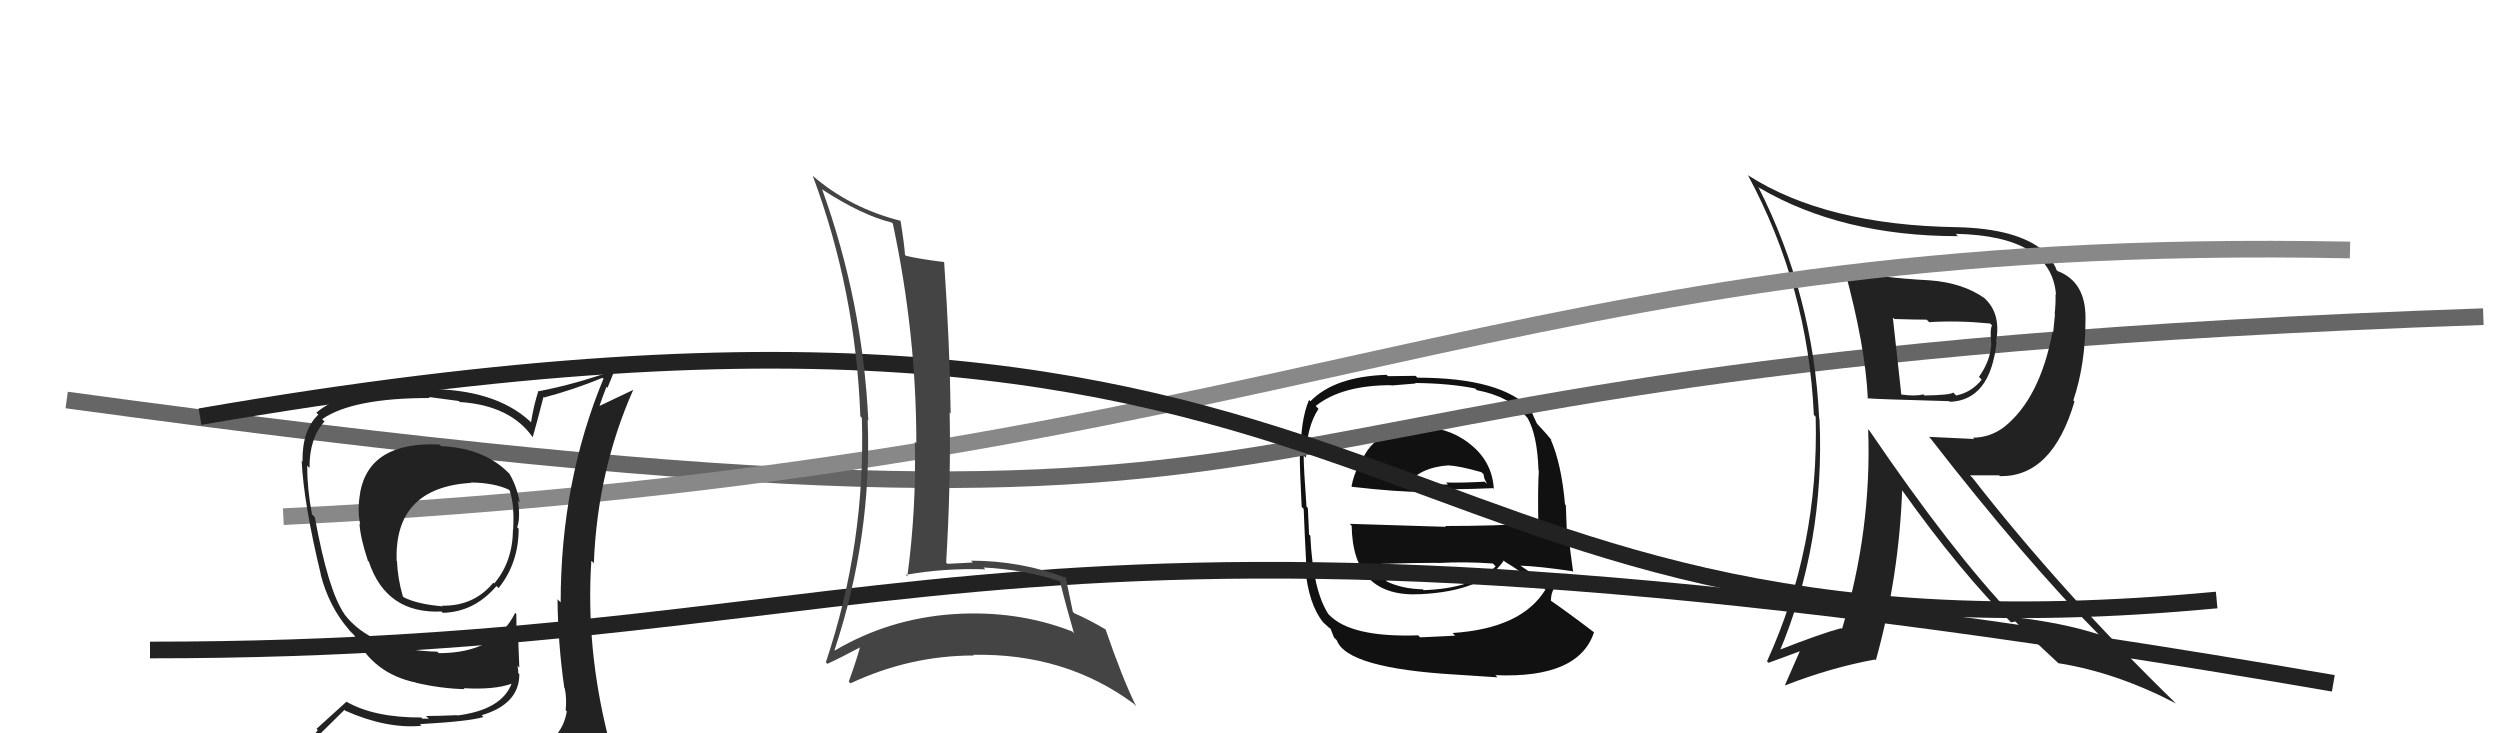 <svg xmlns="http://www.w3.org/2000/svg" width="150" height="44" viewBox="0,0,150,44"><path fill="#111" d="M85.15 25.70L85.14 25.69L85.08 25.63Q82.35 25.71 81.58 27.96L81.58 27.95L81.53 27.90Q81.21 28.53 81.09 29.18L81.08 29.17L81.13 29.21Q83.83 29.52 85.47 29.52L85.41 29.46L85.28 29.33Q86.99 29.40 89.58 29.29L89.56 29.27L89.63 29.34Q89.53 27.64 88.12 26.58L88.11 26.57L88.13 26.58Q86.84 25.60 85.05 25.60ZM85.13 38.16L85.22 38.26L85.09 38.12Q81.00 38.26 79.71 36.85L79.65 36.79L79.71 36.86Q78.77 35.42 78.62 32.14L78.51 32.04L78.54 32.06Q78.54 31.84 78.47 30.47L78.48 30.49L78.39 30.40Q78.22 28.06 78.22 27.34L78.26 27.37L78.35 27.46Q78.39 25.63 79.11 24.53L78.96 24.38L78.94 24.36Q80.51 23.11 83.48 23.11L83.49 23.13L84.94 23.01L84.91 22.98Q86.98 23.00 88.51 23.31L88.63 23.43L88.61 23.41Q90.58 23.78 91.57 24.99L91.68 25.11L91.66 25.09Q92.24 26.12 92.31 28.22L92.21 28.12L92.33 28.24Q92.26 29.30 92.30 31.47L92.28 31.46L92.23 31.41Q89.49 31.56 86.71 31.56L86.76 31.61L80.99 31.43L81.10 31.55Q81.17 35.88 85.24 35.65L85.25 35.65L85.25 35.65Q89.01 35.46 90.23 33.63L90.24 33.64L90.29 33.70Q91.15 34.21 92.75 35.39L92.70 35.35L92.73 35.37Q91.30 37.71 87.15 37.98L87.24 38.07L87.31 38.14Q86.58 38.17 85.21 38.24ZM87.51 40.59L87.44 40.51L87.41 40.48Q88.63 40.56 89.85 40.64L89.81 40.60L89.72 40.51Q94.72 40.72 95.64 37.94L95.65 37.95L95.63 37.93Q94.03 36.71 92.92 35.95L92.92 35.94L93.05 36.07Q93.07 35.52 93.26 35.30L93.25 35.29L93.20 35.24Q92.58 34.88 91.21 33.93L91.18 33.90L91.22 33.94Q92.28 33.97 94.33 34.27L94.26 34.19L94.39 34.33Q94.20 32.96 94.13 32.27L94.02 32.17L93.95 30.31L93.90 30.26Q93.69 27.84 93.04 26.36L93.12 26.43L93.11 26.42Q92.82 26.06 92.25 25.45L92.38 25.58L92.22 25.42Q92.06 25.11 91.83 24.54L91.88 24.59L91.87 24.58Q90.10 22.66 85.04 22.66L84.94 22.55L83.28 22.57L83.19 22.49Q80.07 22.59 78.62 24.08L78.61 24.06L78.54 24.00Q78.01 25.26 78.05 27.31L77.88 27.14L77.99 27.25Q77.98 28.16 78.10 30.41L78.14 30.45L78.22 30.53Q78.28 32.11 78.39 34.17L78.26 34.03L78.31 34.08Q78.52 36.27 79.39 37.34L79.54 37.48L79.48 37.42Q79.70 37.65 79.89 37.76L79.82 37.69L80.04 38.25L80.21 38.42Q80.82 40.10 87.41 40.48ZM85.38 35.37L85.27 35.26L85.37 35.36Q84.09 35.33 83.17 34.87L83.21 34.91L83.19 34.89Q83.13 34.49 82.94 33.81L82.92 33.78L82.97 33.83Q84.69 33.77 86.29 33.77L86.36 33.84L86.30 33.78Q87.89 33.69 89.57 33.81L89.60 33.84L89.74 33.98Q88.43 35.30 85.42 35.41ZM86.94 27.94L86.95 27.95L86.93 27.93Q87.55 27.95 88.88 28.33L89.01 28.45L89.06 28.70L89.22 29.04L89.08 28.90Q87.68 28.98 86.76 28.95L86.94 29.13L86.88 29.07Q84.66 29.09 84.62 29.09L84.52 28.99L84.52 28.99Q85.24 28.04 86.92 27.92Z"/><path d="M4 24 C92 36,61 22,149 19" stroke="#666" fill="none"/><path fill="#222" d="M110.69 16.14L110.73 16.18L110.65 16.10Q111.92 20.72 112.07 23.92L111.97 23.81L112.06 23.90Q112.57 23.95 116.95 24.07L116.85 23.97L116.99 24.11Q119.41 24.02 119.79 20.56L119.85 20.61L119.76 20.52Q120.07 18.90 119.16 17.98L119.12 17.94L119.07 17.89Q117.77 16.97 115.79 16.82L115.73 16.76L115.79 16.82Q112.61 16.65 110.74 16.19ZM112.14 25.81L112.23 25.90L112.09 25.76Q112.31 31.80 110.52 37.74L110.55 37.77L110.47 37.69Q109.23 38.02 106.64 39.04L106.75 39.15L106.75 39.15Q109.51 32.59 109.17 25.13L109.13 25.08L109.15 25.10Q108.80 17.71 105.49 11.20L105.57 11.29L105.56 11.27Q110.51 14.17 117.48 14.17L117.48 14.17L117.34 14.03Q123.09 14.15 123.36 17.69L123.24 17.57L123.33 17.66Q123.35 18.22 123.28 18.83L123.30 18.84L123.19 19.95L123.15 19.92Q122.39 23.91 120.25 25.62L120.19 25.56L120.25 25.62Q119.40 26.26 118.37 26.26L118.46 26.34L115.74 26.21L115.81 26.28Q121.50 33.61 126.03 38.18L125.91 38.06L125.91 38.06Q123.78 37.37 120.85 37.03L120.76 36.94L120.85 37.03Q117.08 33.07 112.17 25.84ZM120.68 37.36L120.67 37.34L120.92 37.29L122.19 38.57L122.30 38.67Q122.84 39.17 123.49 39.78L123.52 39.82L123.49 39.79Q126.98 40.34 130.56 42.21L130.56 42.21L130.59 42.24Q123.76 35.60 118.35 28.67L118.20 28.52L119.95 28.52L120.00 28.57Q123.14 28.62 124.47 24.09L124.37 23.99L124.40 24.02Q125.13 21.86 125.13 19.16L125.12 19.15L125.13 19.16Q125.17 16.91 123.45 16.26L123.35 16.16L123.39 16.20Q123.30 15.84 122.72 15.15L122.68 15.10L122.65 15.08Q121.05 13.71 117.40 13.63L117.31 13.54L117.40 13.63Q109.55 13.51 104.87 10.51L104.86 10.50L104.87 10.50Q108.48 17.20 108.83 24.89L108.91 24.98L108.94 25.00Q109.15 32.83 106.02 39.68L106.11 39.76L106.11 39.77Q107.45 39.28 108.25 38.98L108.10 38.82L107.10 41.10L107.12 41.12Q109.83 40.06 112.50 39.57L112.50 39.57L112.55 39.62Q113.94 34.62 114.13 29.40L114.12 29.38L114.07 29.34Q117.64 34.36 120.80 37.48ZM119.36 19.36L119.51 19.51L119.52 19.52Q119.44 19.68 119.44 20.02L119.44 20.01L119.47 20.61L119.48 20.63Q119.42 21.67 118.73 22.62L118.72 22.60L118.90 22.78Q118.29 23.54 117.37 23.73L117.34 23.70L117.19 23.55Q117.07 23.70 115.47 23.73L115.52 23.78L115.40 23.66Q114.91 23.79 114.08 23.67L113.97 23.56L114.08 23.68Q113.91 22.10 113.57 19.05L113.53 19.02L113.66 19.14Q114.92 19.18 115.60 19.18L115.61 19.19L115.75 19.33Q117.47 19.22 119.41 19.41Z"/><path d="M9 39 C56 39,59 27,140 41" stroke="#222" fill="none"/><path d="M17 31 C78 28,90 14,141 15" stroke="#888" fill="none"/><path d="M12 25 C87 12,80 41,133 36" stroke="#222" fill="none"/><path fill="#222" d="M26.39 26.69L26.36 26.66L26.37 26.67Q22.19 26.48 21.61 29.53L21.75 29.67L21.62 29.53Q21.42 30.59 21.61 31.46L21.76 31.61L21.57 31.42Q21.61 32.23 22.07 33.63L22.03 33.60L22.13 33.70Q23.18 36.84 26.49 36.69L26.47 36.67L26.57 36.77Q28.46 36.72 29.79 35.16L29.88 35.25L29.92 35.28Q31.12 33.78 31.12 31.72L31.02 31.63L31.03 31.63Q31.23 31.11 31.08 30.05L31.16 30.12L31.19 30.16Q30.99 29.12 30.57 28.44L30.64 28.50L30.55 28.41Q29.06 26.88 26.47 26.77ZM31.21 45.14L31.34 45.27L31.28 45.21Q29.46 45.79 21.39 46.17L21.26 46.04L21.30 46.08Q19.72 46.25 18.08 45.41L18.06 45.39L17.96 45.29Q18.84 44.38 20.67 42.59L20.78 42.71L20.71 42.64Q23.19 43.74 25.29 43.55L25.17 43.43L25.18 43.45Q28.18 43.28 29.01 43.02L28.89 42.90L28.91 42.91Q31.16 42.24 31.16 40.45L31.18 40.47L31.09 40.38Q31.11 40.17 31.04 39.94L31.16 40.06L31.10 38.52L31.02 38.44Q30.98 37.64 30.98 36.84L30.92 36.78L30.91 36.77Q29.72 39.19 26.33 39.19L26.30 39.16L26.24 39.10Q22.27 39.01 20.63 36.81L20.62 36.80L20.67 36.85Q19.69 35.45 18.89 31.03L18.83 30.97L18.72 30.86Q18.43 29.35 18.43 27.94L18.49 28.00L18.57 28.08Q18.56 26.28 19.47 25.29L19.51 25.33L19.33 25.15Q21.15 23.88 25.79 23.88L25.73 23.82L27.53 24.06L27.58 24.12Q30.64 24.32 31.98 26.26L32.09 26.38L31.96 26.24Q32.19 25.45 32.61 23.81L32.57 23.77L32.64 23.85Q34.40 23.39 36.15 22.67L36.16 22.68L36.21 22.72Q33.64 28.91 33.64 36.14L33.46 35.97L33.45 35.95Q33.48 38.65 33.86 41.28L33.93 41.35L33.89 41.31Q34.01 41.93 33.94 42.61L34.04 42.72L34.01 42.68Q33.79 44.03 32.57 44.79L32.60 44.81L32.71 44.93Q32.17 45.15 31.33 45.26ZM34.27 48.16L34.26 48.15L34.18 48.07Q35.79 48.27 36.55 47.32L36.58 47.35L36.44 47.21Q36.93 46.41 36.82 45.69L36.73 45.60L36.80 45.66Q36.53 44.87 36.34 44.10L36.38 44.14L36.50 44.26Q35.14 38.90 35.48 33.65L35.53 33.69L35.63 33.80Q35.85 28.23 37.99 23.40L37.98 23.40L35.92 24.38L35.95 24.41Q36.16 23.78 36.39 23.21L36.45 23.27L36.92 22.11L36.98 22.17Q34.55 23.05 32.34 23.47L32.40 23.53L32.31 23.44Q32.02 24.32 31.86 25.35L31.93 25.41L31.77 25.25Q29.66 23.34 25.63 23.34L25.74 23.45L23.88 23.34L23.96 23.42Q20.66 23.35 18.98 24.76L19.03 24.81L19.10 24.88Q18.12 25.80 18.15 27.71L18.21 27.76L18.10 27.65Q18.22 30.20 19.25 34.47L19.24 34.46L19.24 34.47Q19.74 36.41 20.96 37.81L20.98 37.84L21.13 37.99L21.29 38.15L21.26 38.12Q22.39 40.43 24.98 40.96L24.94 40.93L24.98 40.97Q26.43 41.31 27.88 41.35L27.89 41.36L27.82 41.29Q29.64 41.40 30.71 41.02L30.66 40.98L30.70 41.01Q30.10 42.59 27.44 42.93L27.51 43.00L27.42 42.91Q26.25 42.96 25.56 42.96L25.73 43.12L25.34 43.12L25.28 43.05Q22.47 43.06 20.80 42.11L20.79 42.10L18.99 43.73L19.07 43.81Q18.33 44.75 17.50 45.70L17.31 45.52L17.50 45.70Q18.43 46.17 19.42 46.36L19.41 46.36L18.41 47.11L18.48 47.18Q21.21 48.27 26.85 48.27L26.87 48.29L26.99 48.19L26.98 48.18Q30.63 48.21 34.21 48.10ZM28.37 29.09L28.25 28.96L28.23 28.95Q29.62 28.96 30.53 29.38L30.52 29.37L30.58 29.43Q30.73 29.88 30.80 30.57L30.79 30.55L30.78 30.54Q30.83 30.86 30.79 31.77L30.87 31.86L30.78 31.76Q30.76 33.72 29.65 35.01L29.70 35.06L29.60 34.96Q28.43 36.38 26.52 36.34L26.44 36.26L26.57 36.38Q25.07 36.26 24.23 35.84L24.20 35.81L24.17 35.78Q23.86 34.70 23.82 33.68L23.74 33.60L23.80 33.66Q23.64 29.27 28.25 28.97Z"/><path fill="#444" d="M49.42 11.44L49.22 11.24L49.38 11.40Q51.75 12.93 53.50 13.35L53.66 13.51L53.57 13.42Q54.98 20.01 54.98 26.60L54.96 26.57L54.89 26.50Q54.98 30.59 54.44 34.58L54.43 34.58L54.35 34.49Q56.64 34.08 59.12 34.16L59.12 34.16L59.01 34.05Q61.53 34.18 63.67 34.90L63.73 34.96L63.58 34.81Q63.98 36.43 64.44 38.00L64.50 38.06L64.34 37.89Q61.01 36.59 57.17 36.85L57.25 36.93L57.17 36.85Q53.33 37.12 50.09 39.03L50.14 39.08L50.07 39.01Q52.33 32.20 52.06 25.20L51.98 25.12L52.10 25.24Q51.76 18.08 49.32 11.34ZM49.55 39.74L49.53 39.72L49.64 39.83Q50.37 39.50 51.74 38.77L51.71 38.74L51.64 38.68Q51.46 39.41 50.93 40.89L50.88 40.84L51.03 41.00Q54.59 39.33 58.43 39.33L58.35 39.25L58.39 39.29Q63.91 39.18 68.02 42.22L68.04 42.24L68.17 42.38Q67.35 40.72 66.33 37.75L66.44 37.86L66.36 37.78Q65.33 37.17 64.45 36.79L64.53 36.87L64.37 36.71Q64.23 36.00 63.93 34.59L63.89 34.55L64.03 34.69Q61.26 33.64 58.26 33.64L58.42 33.80L58.37 33.75Q57.65 33.79 56.85 33.83L56.78 33.76L56.77 33.75Q57.06 28.86 56.98 24.75L56.96 24.73L57.04 24.81Q56.99 20.73 56.65 15.74L56.57 15.66L56.63 15.72Q55.16 15.54 54.36 15.35L54.31 15.30L54.30 15.30Q54.26 14.65 54.03 13.24L53.88 13.08L54.04 13.25Q50.99 12.48 48.74 10.53L48.75 10.54L48.77 10.56Q51.35 17.48 51.62 24.98L51.72 25.08L51.71 25.07Q51.95 32.59 49.55 39.74Z"/></svg>
